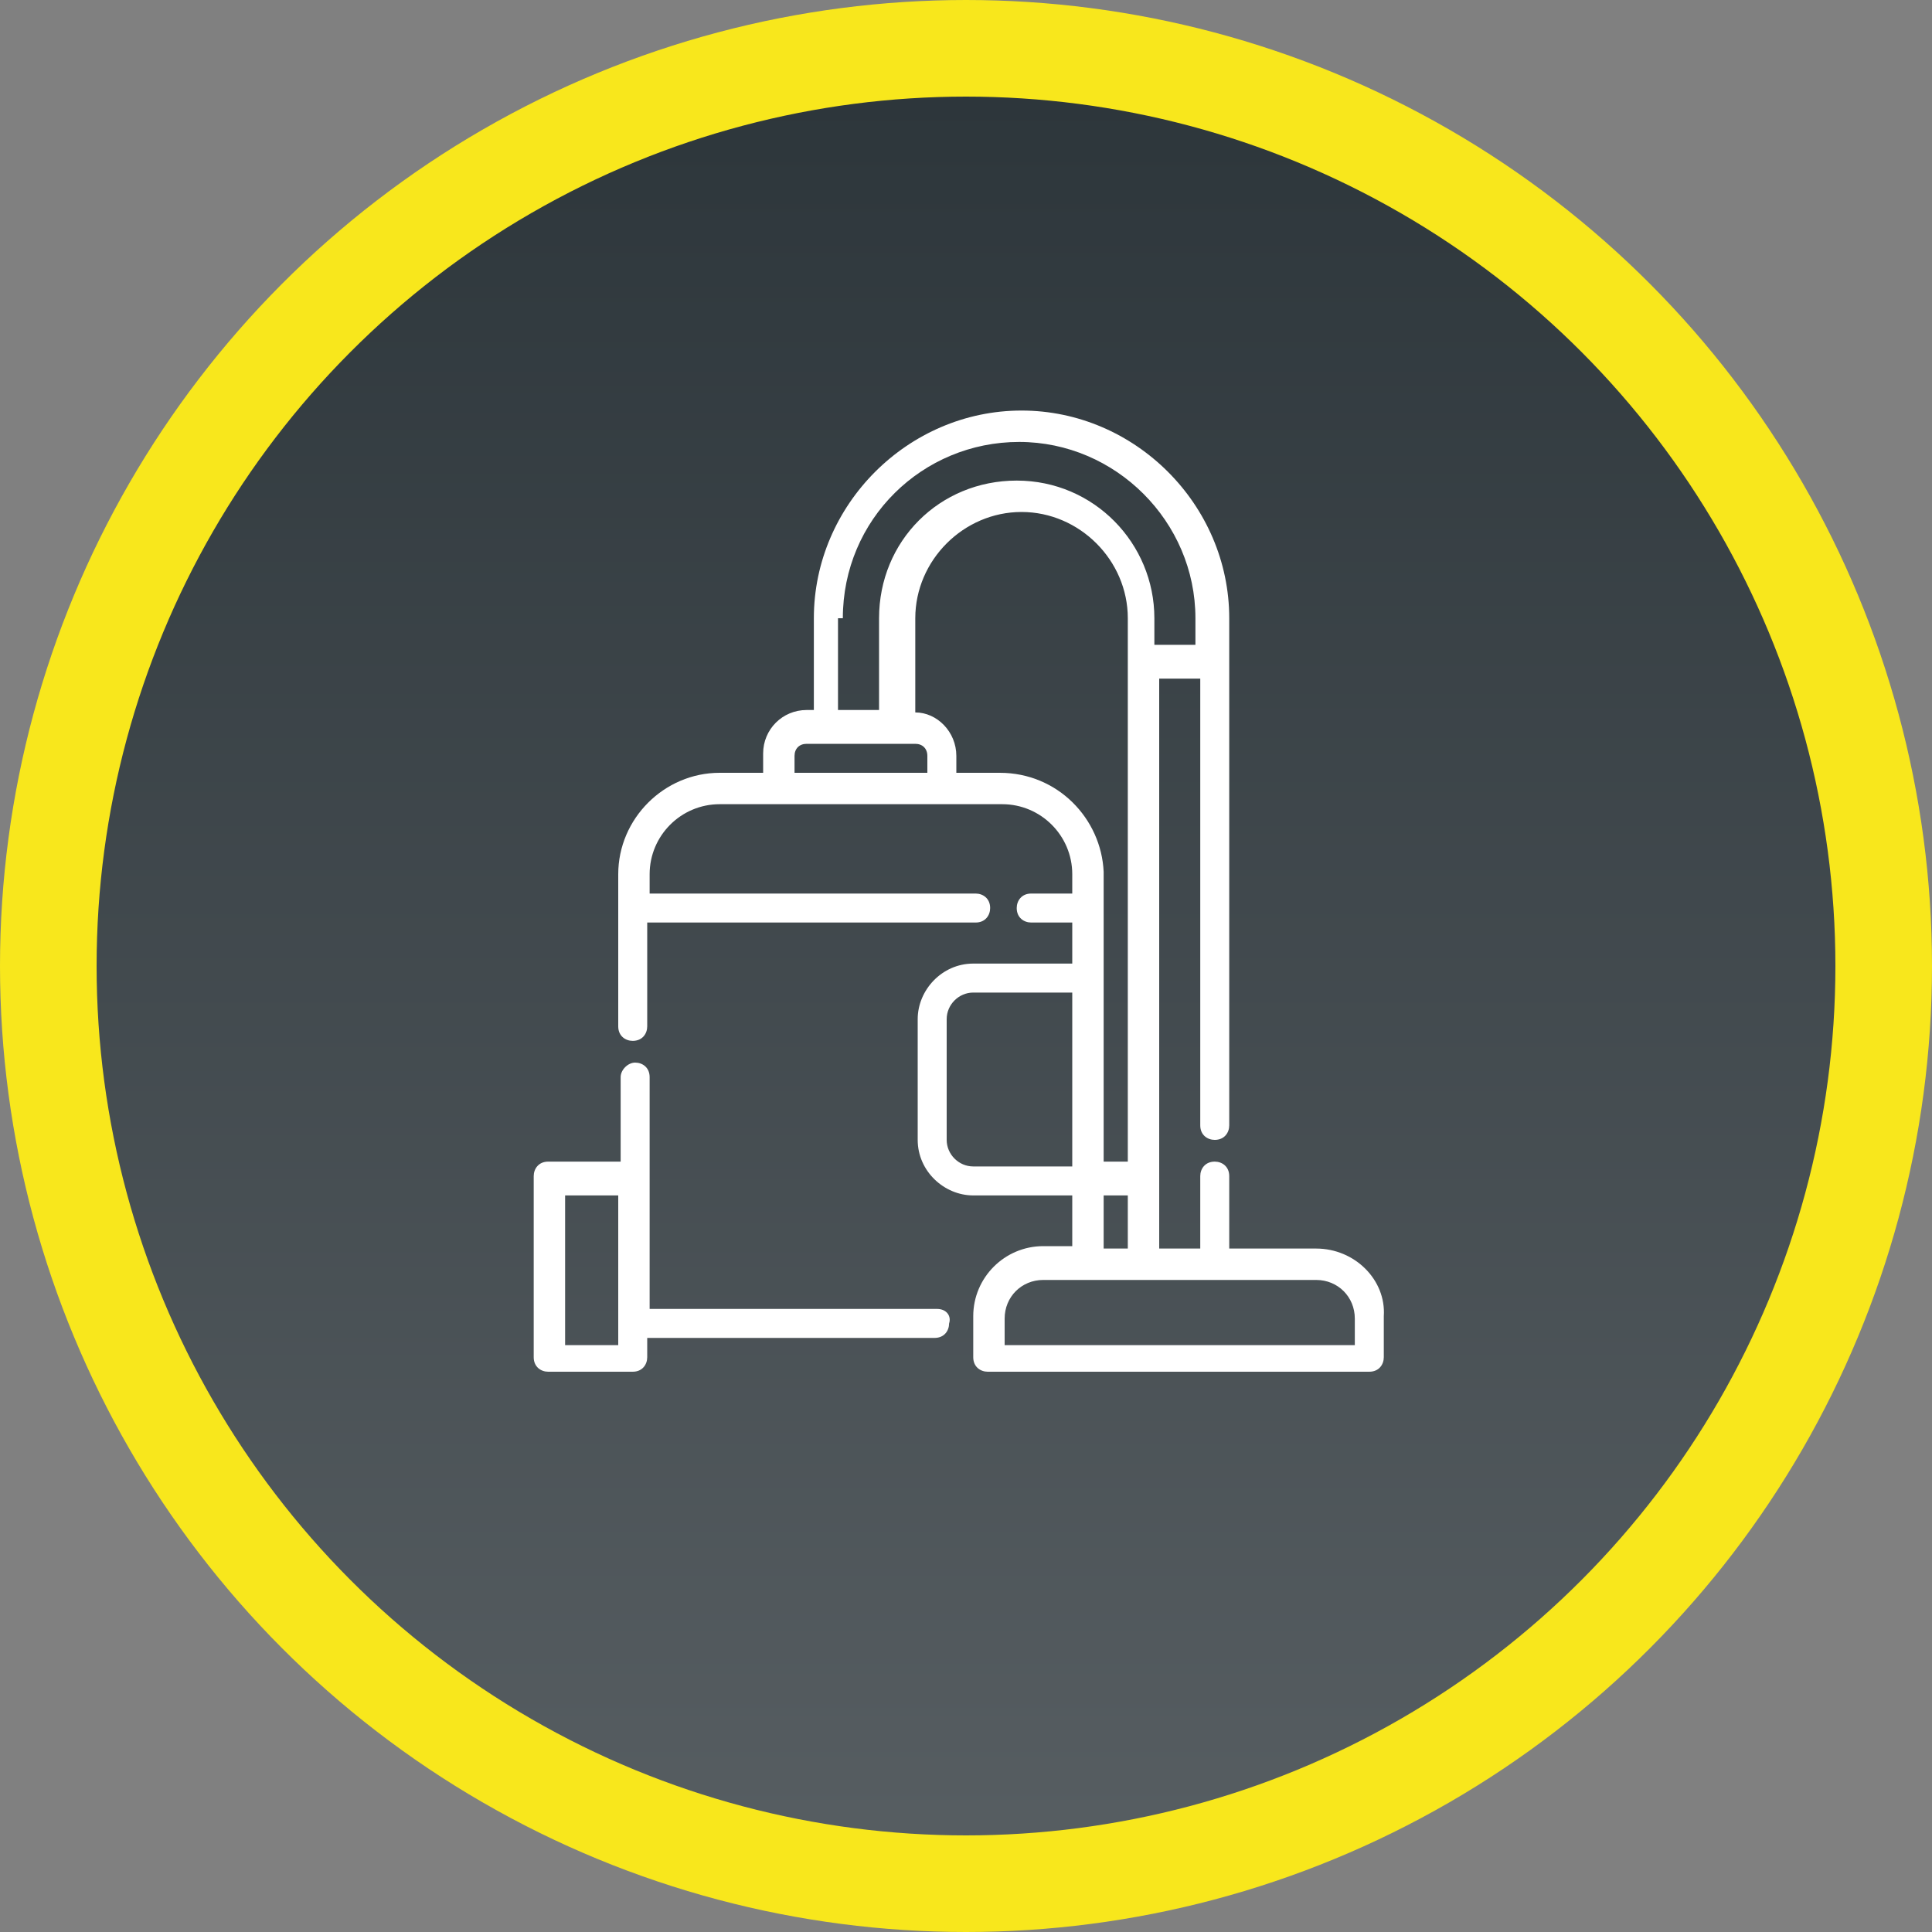 <?xml version="1.0" encoding="utf-8"?>
<!-- Generator: Adobe Illustrator 25.2.0, SVG Export Plug-In . SVG Version: 6.00 Build 0)  -->
<!DOCTYPE svg PUBLIC "-//W3C//DTD SVG 1.0//EN" "http://www.w3.org/TR/2001/REC-SVG-20010904/DTD/svg10.dtd">
<svg version="1.0" id="Ebene_1" xmlns:x="http://ns.adobe.com/Extensibility/1.0/" xmlns:i="http://ns.adobe.com/AdobeIllustrator/10.0/" xmlns:graph="http://ns.adobe.com/Graphs/1.0/"
	 xmlns="http://www.w3.org/2000/svg" xmlns:xlink="http://www.w3.org/1999/xlink" x="0px" y="0px" width="80px" height="80px"
	 viewBox="0 0 80 80" style="enable-background:new 0 0 80 80;" xml:space="preserve">
<rect x="0" y="0" width="80" height="80" fill="#808080" stroke="none"/>
<desc>Created with Sketch.</desc>
<g id="Design">
	<g id="brecker_klima_01" transform="translate(-747, -1736)">
		<g id="leistungen" transform="translate(187, 1187)">
			<g id="Group-18" transform="translate(0, 113)">
				<g id="Group-17" transform="translate(560, 436)">
					<g id="Group-2">
						<g id="badge">
							
								<linearGradient id="Oval_1_" gradientUnits="userSpaceOnUse" x1="-2765.618" y1="3405.854" x2="-2765.618" y2="3406.829" gradientTransform="matrix(76 0 0 -76 210227 258920.969)">
								<stop  offset="0" style="stop-color:#575E62"/>
								<stop  offset="1" style="stop-color:#2D363B"/>
							</linearGradient>
							<circle id="Oval" style="fill:url(#Oval_1_);stroke:#F8E71C;stroke-width:4;" cx="40" cy="40" r="38"/>
						</g>
						<g id="_x30_25-cleaner" transform="translate(22, 17)">
							<path id="Shape" style="fill:#FFFFFF;" d="M16.8,37.2H4.9v-9.6c0-0.4-0.3-0.6-0.6-0.6s-0.6,0.3-0.6,0.6v3.5H0.7
								c-0.4,0-0.6,0.3-0.6,0.6v7.5c0,0.4,0.3,0.6,0.6,0.6h3.5c0.4,0,0.6-0.3,0.6-0.6v-0.8h11.9c0.4,0,0.6-0.3,0.6-0.6
								C17.4,37.5,17.2,37.2,16.8,37.2z M3.6,38.7H1.4v-6.2h2.2V38.7z"/>
							<path id="Shape_1_" style="fill:#FFFFFF;" d="M32.5,34.7h-3.6v-3c0-0.4-0.3-0.6-0.6-0.6c-0.4,0-0.6,0.3-0.6,0.6v3h-1.7V11.1
								h1.7v18.5c0,0.4,0.3,0.6,0.6,0.6c0.4,0,0.6-0.3,0.6-0.6V8.6C28.9,3.9,25,0,20.3,0s-8.6,3.9-8.6,8.6v3.8h-0.3
								c-1,0-1.8,0.8-1.8,1.8V15H7.8c-2.3,0-4.2,1.9-4.2,4.2v6.3c0,0.4,0.3,0.6,0.6,0.6c0.4,0,0.6-0.3,0.6-0.6v-4.3h13.6
								c0.4,0,0.6-0.3,0.6-0.6c0-0.4-0.3-0.6-0.6-0.6H4.9v-0.8c0-1.6,1.3-2.9,2.9-2.9h11.7c1.6,0,2.9,1.3,2.9,2.9V20h-1.7
								c-0.4,0-0.6,0.3-0.6,0.6c0,0.4,0.3,0.6,0.6,0.6h1.7v1.7h-4.1c-1.3,0-2.3,1.1-2.3,2.3v5c0,1.3,1.1,2.3,2.3,2.3h4.1v2.1h-1.2
								c-1.6,0-2.9,1.3-2.9,2.9v1.7c0,0.4,0.3,0.6,0.6,0.6h15.8c0.4,0,0.6-0.3,0.6-0.6v-1.7C35.4,36,34.1,34.7,32.5,34.7z
								 M22.4,31.3h-4.1c-0.6,0-1.1-0.5-1.1-1.1v-5c0-0.6,0.5-1.1,1.1-1.1h4.1V31.3z M12.9,8.6c0-4.1,3.3-7.3,7.3-7.3
								s7.3,3.3,7.3,7.3v1.1h-1.7V8.6c0-3.1-2.5-5.7-5.7-5.7s-5.7,2.5-5.7,5.7v3.8h-1.7V8.6z M16.4,15h-5.5v-0.7
								c0-0.3,0.2-0.5,0.5-0.5h4.5c0.3,0,0.5,0.2,0.5,0.5V15z M19.4,15h-1.8v-0.7c0-1-0.8-1.8-1.7-1.8V8.6c0-2.4,2-4.4,4.4-4.4
								c2.4,0,4.4,2,4.4,4.4v22.5h-1v-12C23.6,16.9,21.8,15,19.4,15z M24.7,32.5v2.2h-1v-2.2H24.7z M34.1,38.7H19.6v-1.1
								c0-0.9,0.7-1.6,1.6-1.6h11.3c0.9,0,1.6,0.7,1.6,1.6V38.7L34.1,38.7z"/>
						</g>
					</g>
				</g>
			</g>
		</g>
	</g>
</g>
</svg>

